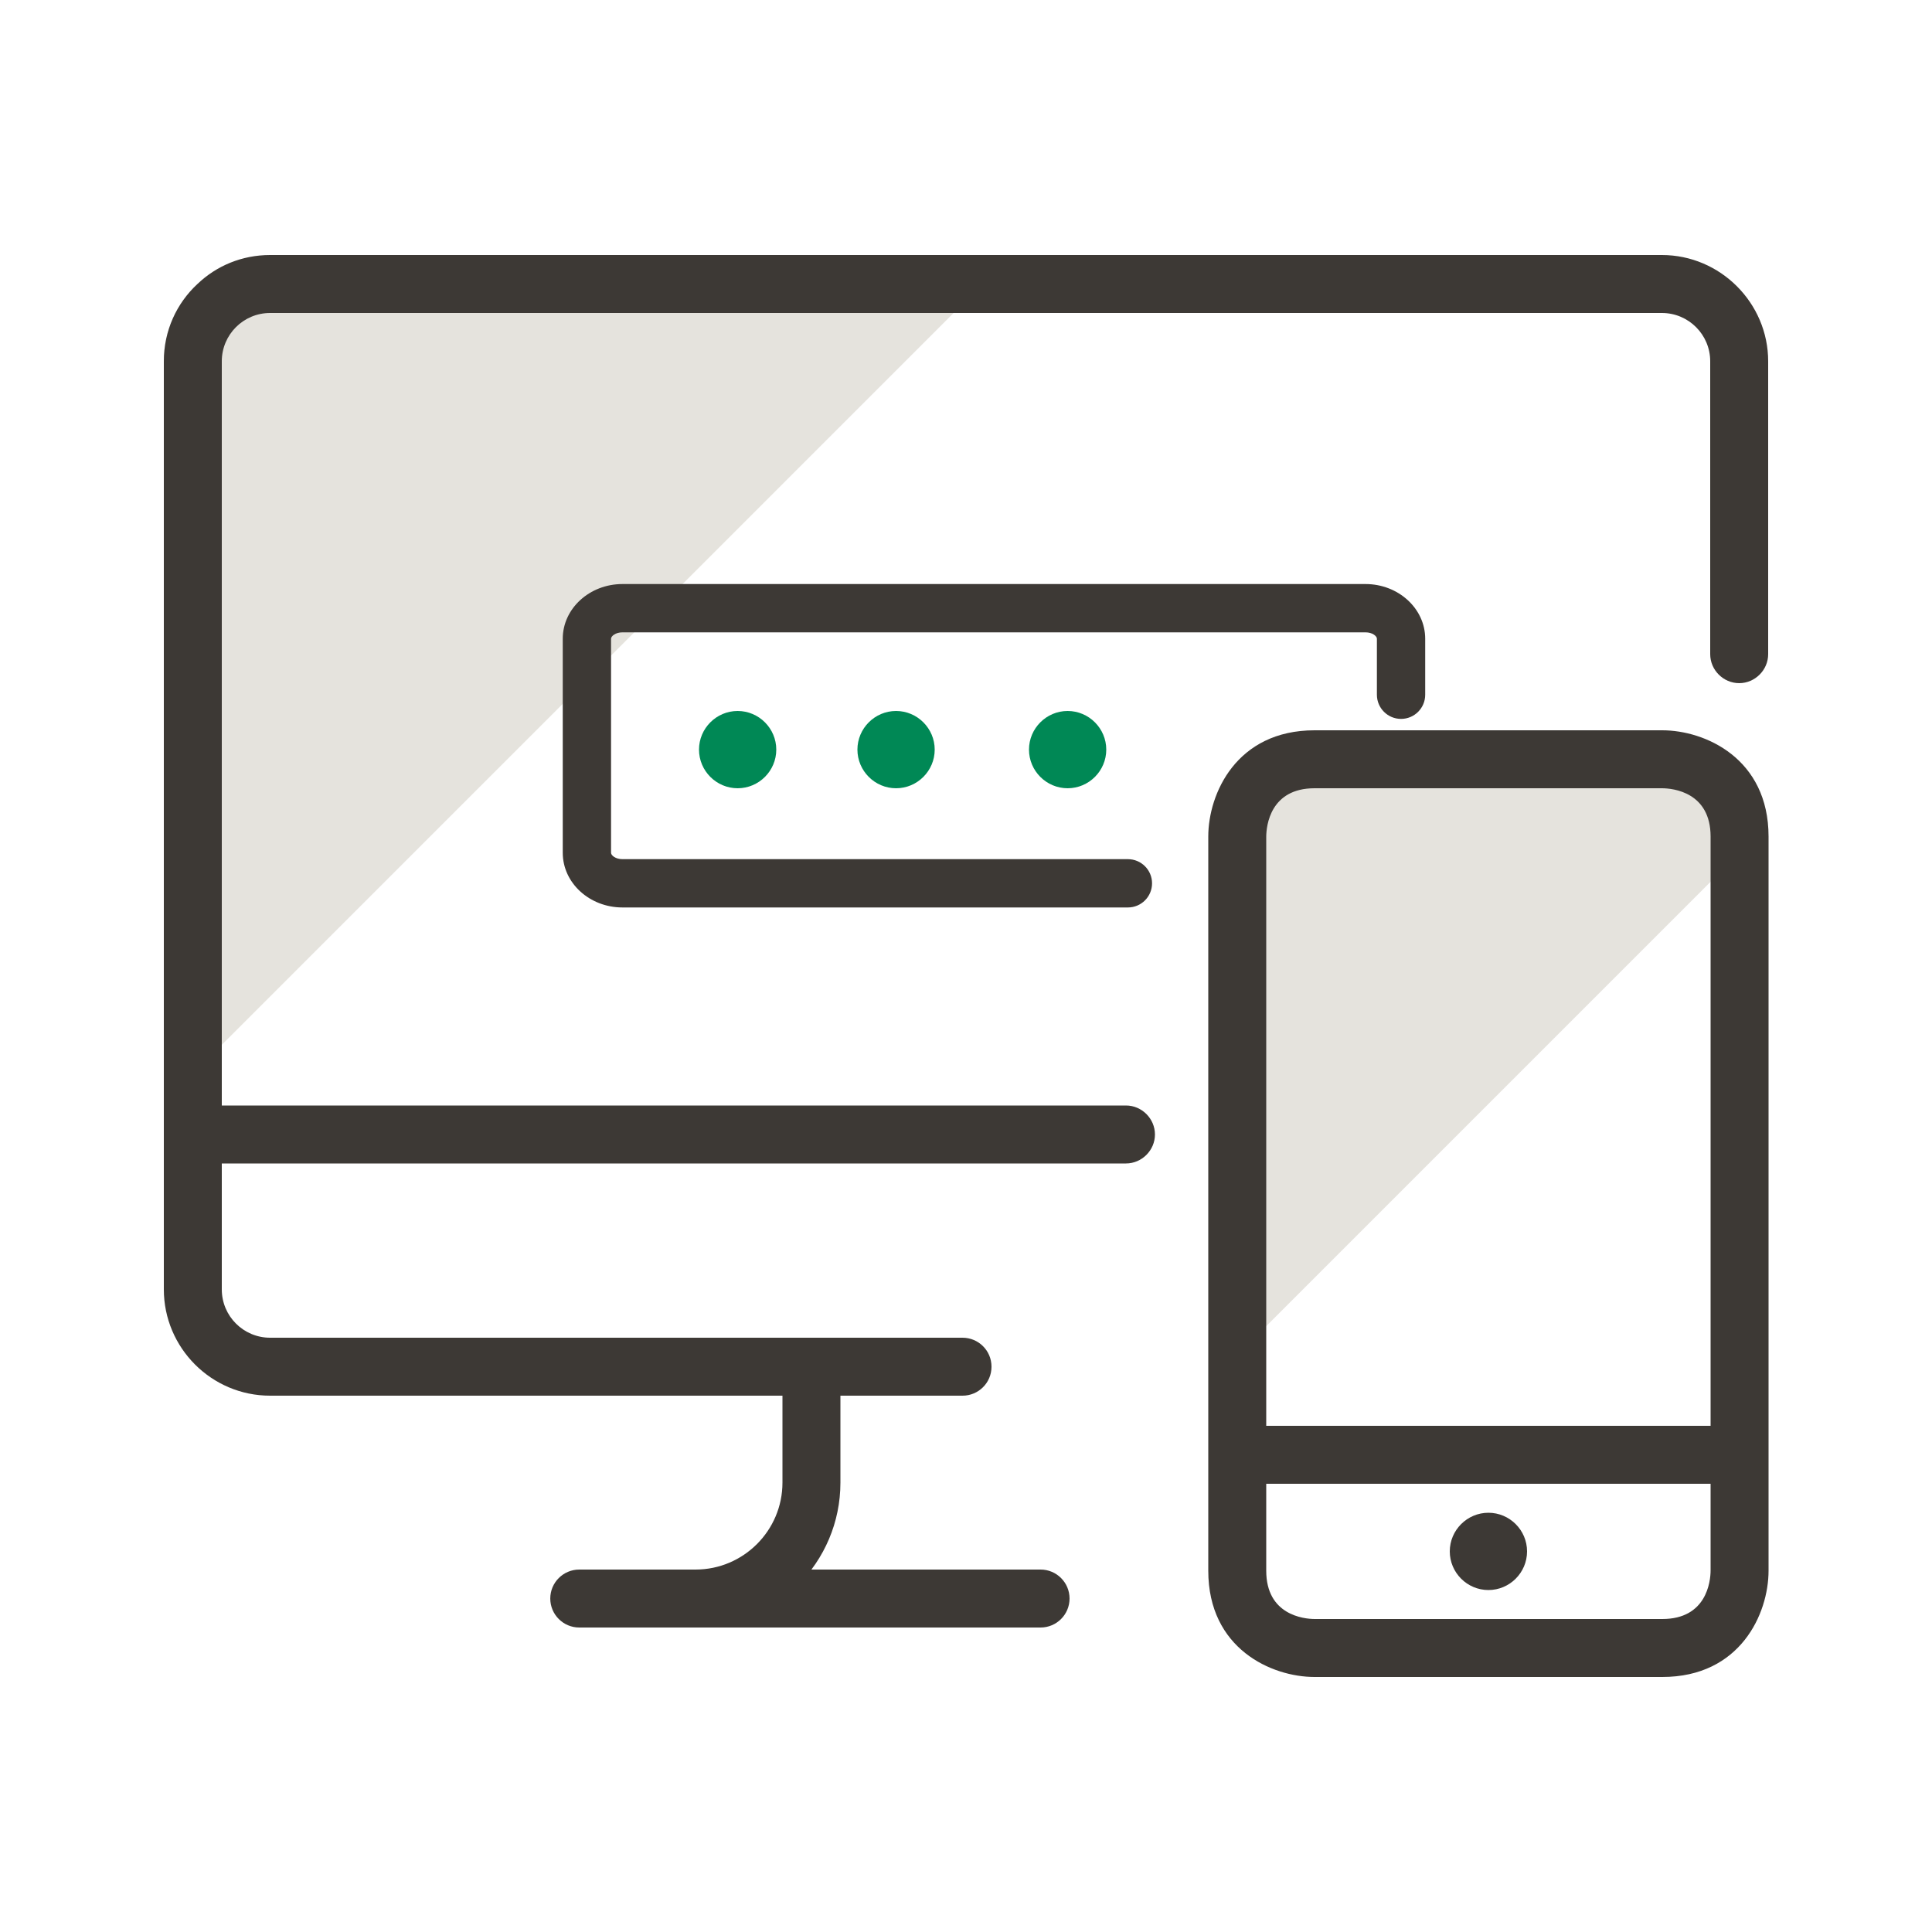 <?xml version="1.0" encoding="UTF-8"?>
<svg id="a" xmlns="http://www.w3.org/2000/svg" viewBox="0 0 50 50">
  <defs>
    <style>
      .b {
        fill: #085;
      }

      .b, .c, .d {
        stroke-width: 0px;
      }

      .c {
        fill: #3d3935;
      }

      .d {
        fill: #e5e3dd;
      }
    </style>
  </defs>
  <g>
    <path class="d" d="M25.43,7.35L4.24,28.54V9.35c0-.79.33-1.5.87-2,0,0,20.32,0,20.32-0Z"/>
    <path class="c" d="M26.93,42.12h-11.939c-.414,0-.75-.336-.75-.75s.336-.75.75-.75h11.939c.414,0,.75.336.75.75s-.336.75-.75.75Z"/>
    <path class="c" d="M29.14,30.11H4.99c-.41,0-.75-.34-.75-.75s.34-.75.75-.75h24.15c.41,0,.75.34.75.75s-.34.75-.75.75Z"/>
    <path class="c" d="M18,42.12c-.41,0-.75-.34-.75-.75s.34-.75.75-.75c1.24,0,2.25-1.01,2.25-2.25v-3c0-.41.34-.75.75-.75s.75.34.75.75v3c0,2.07-1.68,3.75-3.75,3.75Z"/>
    <path class="c" d="M45.76,9.35v7.58c0,.41-.34.75-.75.75s-.75-.34-.75-.75v-7.58c0-.69-.56-1.25-1.25-1.25H6.99c-.69,0-1.25.56-1.25,1.25v24.02c0,.69.56,1.25,1.25,1.25h17.92c.41,0,.75.33.75.75s-.34.75-.75.75H6.99c-1.52,0-2.75-1.24-2.75-2.75V9.35c0-.79.33-1.5.87-2,.49-.47,1.15-.75,1.88-.75h36.02c1.51,0,2.75,1.24,2.75,2.75Z"/>
    <path class="d" d="M45.02,22.07v-.42c0-1.1-.9-2-2-2h-9c-1.1,0-2,.9-2,2v13.42l13-13Z"/>
    <rect class="c" x="32.02" y="36.9" width="13" height="1.5"/>
    <path class="c" d="M38.52,41.15c-.55,0-1-.45-1-1s.45-1,1-1,1,.45,1,1-.45,1-1,1ZM38.52,39.65c-.28,0-.5.22-.5.5s.22.5.5.5.5-.22.5-.5-.22-.5-.5-.5Z"/>
    <path class="c" d="M43.02,43.4h-9c-1.11,0-2.75-.73-2.75-2.75v-19c0-1.11.73-2.75,2.75-2.75h9c1.11,0,2.75.73,2.75,2.75v19c0,1.11-.73,2.75-2.75,2.75ZM43.01,20.4h-8.99c-1.14,0-1.25.96-1.25,1.26v18.99c0,1.14.96,1.25,1.26,1.25h8.99c1.14,0,1.25-.96,1.25-1.26v-18.99c0-1.14-.96-1.25-1.26-1.25Z"/>
    <path class="c" d="M38.66,40.96c-.54,0-.99-.44-.99-.97,0-.34.28-.62.64-.62.27,0,.5.16.59.39.23.09.4.32.4.58,0,.34-.28.62-.64.62Z"/>
  </g>
  <path class="c" d="M29.19,23.485h-13.081c-.852,0-1.545-.635-1.545-1.415v-5.54c0-.78.693-1.415,1.545-1.415h19.23c.852,0,1.545.635,1.545,1.415v1.45c0,.345-.28.625-.625.625s-.625-.28-.625-.625v-1.45c0-.067-.115-.165-.295-.165h-19.23c-.18,0-.295.098-.295.165v5.54c0,.067.115.165.295.165h13.081c.345,0,.625.28.625.625s-.28.625-.625.625Z"/>
  <path class="b" d="M19.09,20.4c-.55,0-1-.45-1-1s.45-1,1-1,1,.45,1,1-.45,1-1,1ZM19.09,18.9c-.28,0-.5.22-.5.5s.22.5.5.5.5-.22.5-.5-.22-.5-.5-.5Z"/>
  <path class="b" d="M19.23,20.22c-.54,0-.99-.44-.99-.97,0-.34.28-.62.64-.62.27,0,.5.16.59.39.23.09.4.32.4.58,0,.34-.28.62-.64.62Z"/>
  <path class="b" d="M23.19,20.4c-.55,0-1-.45-1-1s.45-1,1-1,1,.45,1,1-.45,1-1,1ZM23.19,18.9c-.28,0-.5.22-.5.5s.22.5.5.5.5-.22.5-.5-.22-.5-.5-.5Z"/>
  <path class="b" d="M23.33,20.22c-.54,0-.99-.44-.99-.97,0-.34.28-.62.64-.62.27,0,.5.16.59.39.23.09.4.32.4.58,0,.34-.28.62-.64.62Z"/>
  <path class="b" d="M27.63,20.4c-.55,0-1-.45-1-1s.45-1,1-1,1,.45,1,1-.45,1-1,1ZM27.63,18.9c-.28,0-.5.22-.5.5s.22.5.5.5.5-.22.5-.5-.22-.5-.5-.5Z"/>
  <path class="b" d="M27.78,20.22c-.54,0-.99-.44-.99-.97,0-.34.28-.62.64-.62.27,0,.5.16.59.39.23.09.4.32.4.58,0,.34-.28.62-.64.62Z"/>
</svg>
